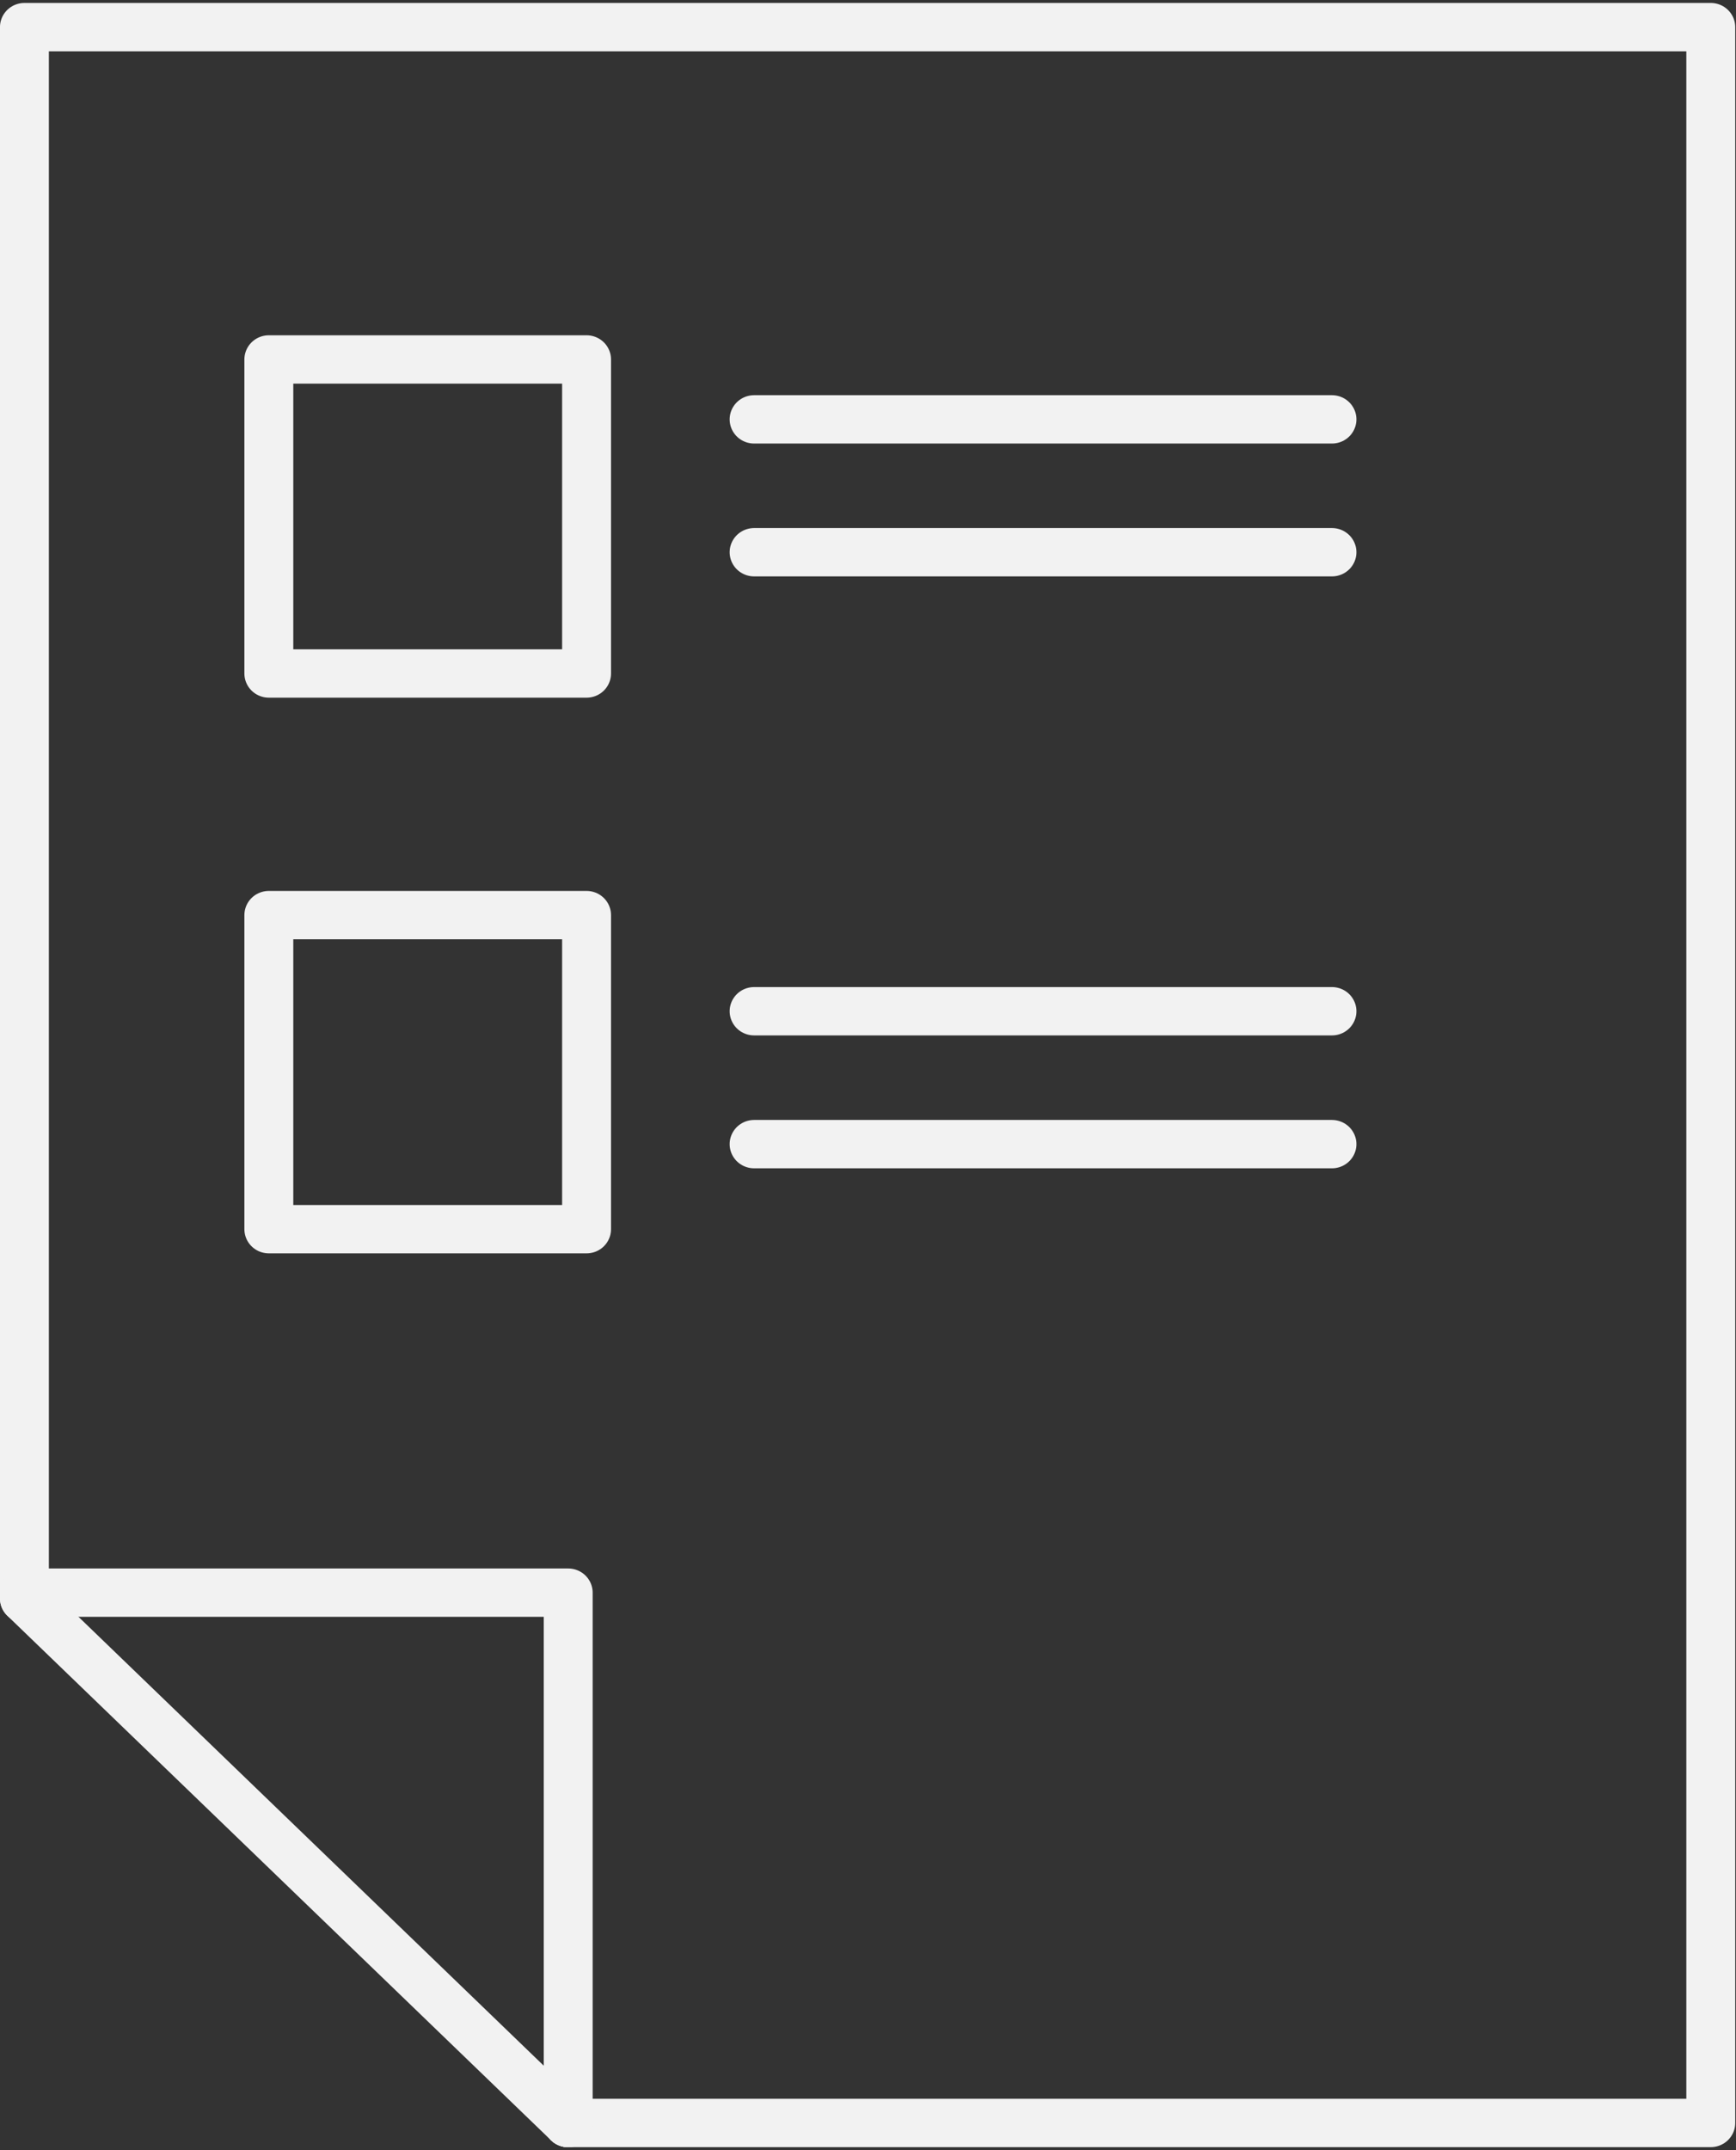 <svg width="42" height="52" xmlns="http://www.w3.org/2000/svg" xmlns:xlink="http://www.w3.org/1999/xlink" overflow="hidden"><rect width="100%" height="100%" fill="#333333" stroke="none"/><defs><clipPath id="clip0"><rect x="293" y="545" width="42" height="52"/></clipPath></defs><g clip-path="url(#clip0)" transform="translate(-293 -545)"><path d="M18.028 10.07 31.843 10.07" stroke="#F2F2F2" stroke-width="1.169" stroke-linecap="round" stroke-linejoin="round" fill="none" transform="matrix(1.012 0 0 1 293 545.072)"/><path d="M18.028 13.283 31.843 13.283" stroke="#F2F2F2" stroke-width="1.169" stroke-linecap="round" stroke-linejoin="round" fill="none" transform="matrix(1.012 0 0 1 293 545.072)"/><path d="M18.028 24.384 31.843 24.384" stroke="#F2F2F2" stroke-width="1.169" stroke-linecap="round" stroke-linejoin="round" fill="none" transform="matrix(1.012 0 0 1 293 545.072)"/><path d="M18.028 27.598 31.843 27.598" stroke="#F2F2F2" stroke-width="1.169" stroke-linecap="round" stroke-linejoin="round" fill="none" transform="matrix(1.012 0 0 1 293 545.072)"/><path d="M13.584 51.27 13.581 51.27" stroke="#F2F2F2" stroke-width="1.169" stroke-linecap="round" stroke-linejoin="round" fill="none" transform="matrix(1.012 0 0 1 293 545.072)"/><path d="M0.584 38.585 0.584 38.445" stroke="#F2F2F2" stroke-width="1.169" stroke-linecap="round" stroke-linejoin="round" fill="none" transform="matrix(1.012 0 0 1 293 545.072)"/><path d="M0.584 38.445 0.584 36.867 0.584 0.584 40.899 0.584 40.899 51.27 13.584 51.27" stroke="#F2F2F2" stroke-width="1.169" stroke-linecap="round" stroke-linejoin="round" fill="none" transform="matrix(1.012 0 0 1 293 545.072)"/><path d="M0.584 38.585 13.581 51.27" stroke="#F2F2F2" stroke-width="1.169" stroke-linecap="round" stroke-linejoin="round" fill="none" transform="matrix(1.012 0 0 1 293 545.072)"/><path d="M13.584 51.27 13.584 38.445 0.584 38.445" stroke="#F2F2F2" stroke-width="1.169" stroke-linecap="round" stroke-linejoin="round" fill="none" transform="matrix(1.012 0 0 1 293 545.072)"/><path d="M13.584 51.27 13.584 51.273 13.581 51.27" stroke="#F2F2F2" stroke-width="1.169" stroke-linecap="round" stroke-linejoin="round" fill="none" transform="matrix(1.012 0 0 1 293 545.072)"/><path d="M6.427 8.621 14.023 8.621 14.023 16.216 6.427 16.216Z" stroke="#F2F2F2" stroke-width="1.169" stroke-linecap="round" stroke-linejoin="round" fill="none" transform="matrix(1.012 0 0 1 293 545.072)"/><path d="M6.427 22.059 14.023 22.059 14.023 29.655 6.427 29.655Z" stroke="#F2F2F2" stroke-width="1.169" stroke-linecap="round" stroke-linejoin="round" fill="none" transform="matrix(1.012 0 0 1 293 545.072)"/></g></svg>